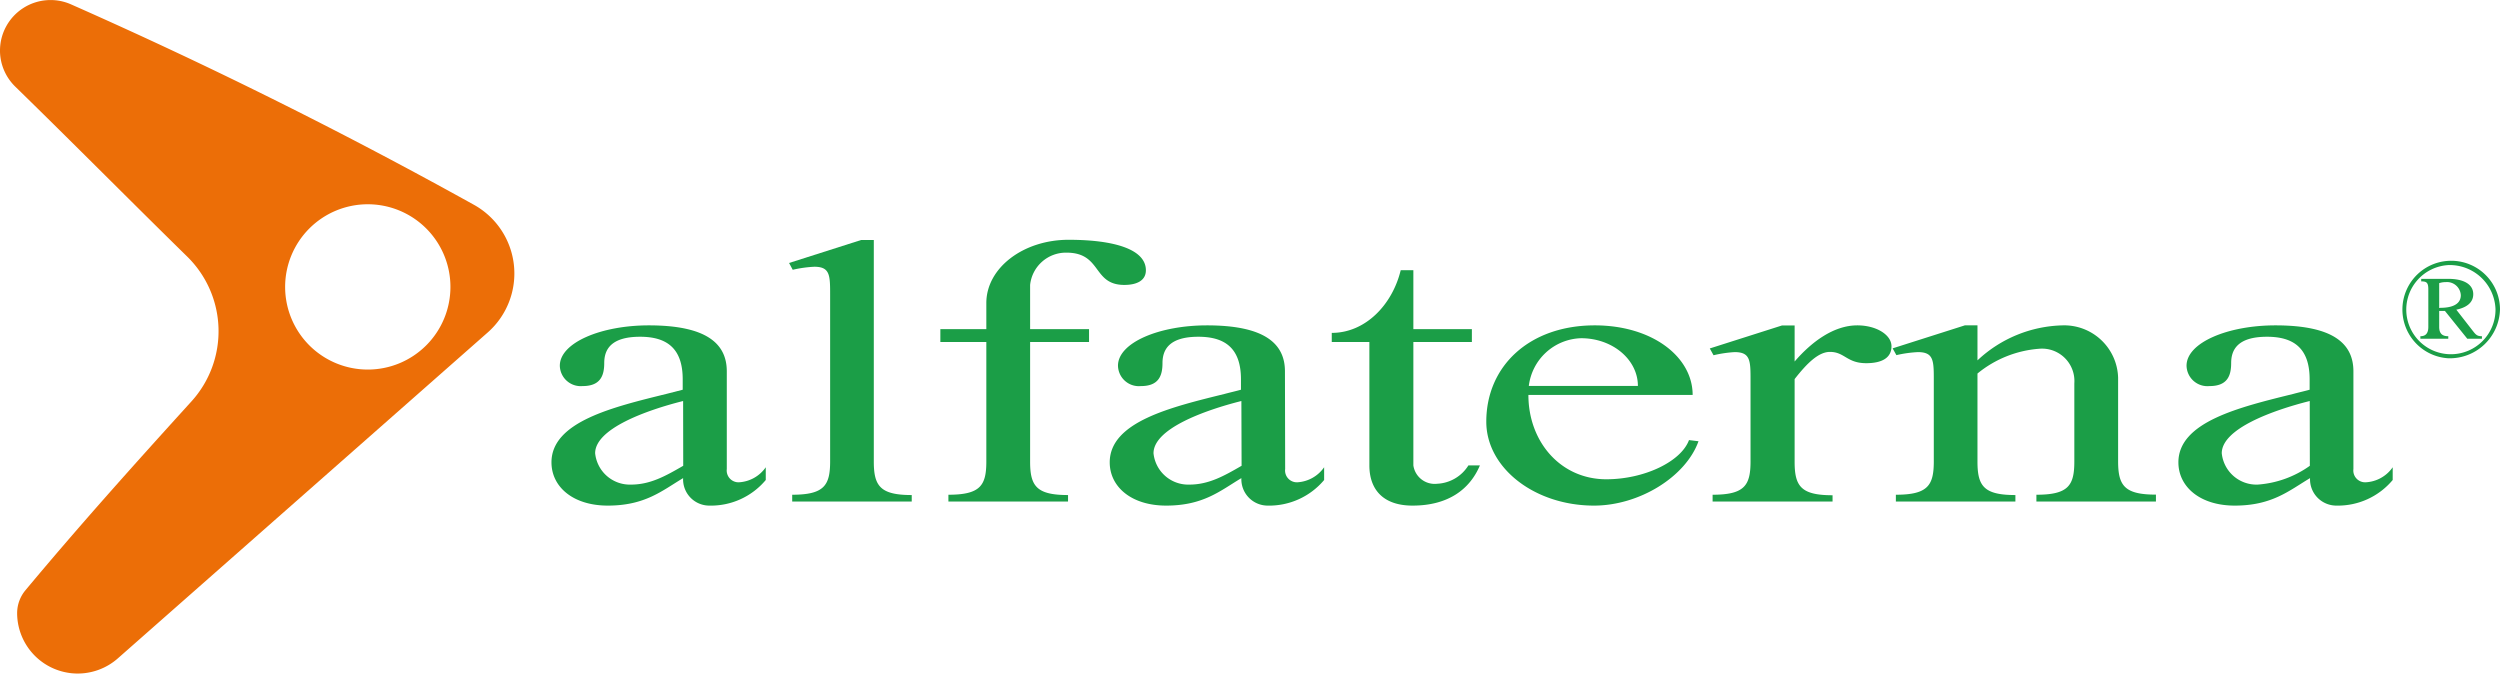 <svg xmlns="http://www.w3.org/2000/svg" viewBox="0 0 239.27 64.46"><defs><style>.cls-1{fill:#ec6e07;}.cls-2{fill:#1b9e47;}</style></defs><g id="Livello_2" data-name="Livello 2"><g id="Layer_2" data-name="Layer 2"><path class="cls-1" d="M45.34,19.59C33.23,12.87,20.51,6.48,6.78.41A4.84,4.84,0,0,0,0,4.83v.11A4.83,4.83,0,0,0,1.45,8.28C7.11,13.8,12.6,19.35,17.93,24.57a10,10,0,0,1,.4,13.84c-5.83,6.42-10.82,12-15.91,18.1a3.43,3.43,0,0,0-.78,2.17v.08A5.8,5.8,0,0,0,11.29,63L46.7,31.8A7.52,7.52,0,0,0,45.34,19.59ZM35.21,35.37a7.91,7.91,0,1,1,7.9-7.91A7.91,7.91,0,0,1,35.21,35.37Z"/><path class="cls-2" d="M69.56,44.89a1.13,1.13,0,0,0,1.16,1.27,3.35,3.35,0,0,0,2.57-1.44v1.22a6.84,6.84,0,0,1-5.39,2.45,2.51,2.51,0,0,1-2.52-2.63c-2,1.19-3.63,2.63-7.21,2.63-3.33,0-5.39-1.8-5.39-4.14,0-3.89,5.89-5.29,11-6.55l1.56-.4v-1c0-3-1.56-4.07-4.08-4.07-2.83,0-3.43,1.26-3.43,2.52s-.41,2.2-2.07,2.2A2,2,0,0,1,53.58,35c0-2.2,3.94-3.86,8.52-3.86,5.49,0,7.46,1.73,7.46,4.4Zm-4.18-6.51c-3.58.9-8.42,2.66-8.42,5a3.34,3.34,0,0,0,3.43,3c1.86,0,3.32-.83,5-1.8Z"/><path class="cls-2" d="M83.63,44.18c0,2.33.61,3.2,3.63,3.2V48H75.82v-.65c3.07,0,3.63-.9,3.63-3.2V28.23c0-1.87,0-2.7-1.51-2.7a11.62,11.62,0,0,0-2.07.29l-.35-.65,6.9-2.2h1.21Z"/><path class="cls-2" d="M104.23,31.5v1.23H98.59V44.18c0,2.33.6,3.2,3.63,3.2V48H90.77v-.65c3.08,0,3.63-.9,3.63-3.2V32.73H90V31.5H94.4V29c0-3.35,3.53-6.05,7.87-6.05s7.4.9,7.4,2.92c0,1-.9,1.4-2.06,1.4-3.08,0-2.12-3.09-5.55-3.09a3.45,3.45,0,0,0-3.47,3.09V31.5Z"/><path class="cls-2" d="M123,44.89a1.13,1.13,0,0,0,1.16,1.27,3.35,3.35,0,0,0,2.57-1.44v1.22a6.87,6.87,0,0,1-5.4,2.45,2.52,2.52,0,0,1-2.52-2.63c-2,1.19-3.62,2.63-7.2,2.63-3.33,0-5.4-1.8-5.4-4.14,0-3.89,5.9-5.29,11-6.55.56-.15,1.06-.26,1.56-.4v-1c0-3-1.56-4.07-4.08-4.07-2.82,0-3.43,1.26-3.43,2.52s-.4,2.2-2.06,2.2A2,2,0,0,1,107,35c0-2.2,3.93-3.86,8.52-3.86,5.49,0,7.46,1.73,7.46,4.4Zm-4.19-6.51c-3.57.9-8.41,2.66-8.41,5a3.34,3.34,0,0,0,3.43,3c1.86,0,3.32-.83,5-1.8Z"/><path class="cls-2" d="M127.46,32.73v-.87c3.23,0,5.8-2.7,6.6-6h1.21V31.5h5.6v1.23h-5.6V44.54a2.06,2.06,0,0,0,2.27,1.76,3.72,3.72,0,0,0,3-1.76h1.1c-.95,2.26-3,3.85-6.45,3.85-2.82,0-4.13-1.55-4.13-3.85V32.73Z"/><path class="cls-2" d="M142.25,40.36c0-5.33,4.13-9.22,10.38-9.22,5.49,0,9.37,3,9.37,6.66H146.28c0,4.47,3.07,8.07,7.46,8.07,3.63,0,7.15-1.69,7.91-3.75l.91.11c-1.21,3.39-5.65,6.16-10,6.16C146.88,48.39,142.25,44.79,142.25,40.36Zm14.51-3.42c0-2.52-2.42-4.57-5.44-4.57a5.19,5.19,0,0,0-5,4.57Z"/><path class="cls-2" d="M167.54,36.4c0-1.87,0-2.7-1.52-2.7A11.53,11.53,0,0,0,164,34l-.36-.65,6.91-2.2h1.21V34.6c1.61-1.87,3.73-3.46,6-3.46,1.81,0,3.27.9,3.27,2s-.9,1.62-2.42,1.62c-1.86,0-2.06-1.08-3.47-1.08-1.11,0-2.22,1.12-3.38,2.6v7.92c0,2.33.6,3.2,3.63,3.2V48H163.91v-.65c3.07,0,3.63-.9,3.63-3.2Z"/><path class="cls-2" d="M185.08,36.4c0-1.87,0-2.7-1.52-2.7a11.53,11.53,0,0,0-2.06.29l-.36-.65,6.91-2.2h1.21v3.35a12.3,12.3,0,0,1,8.16-3.35,5.16,5.16,0,0,1,5.3,5v8c0,2.33.6,3.2,3.62,3.2V48H194.9v-.65c3.08,0,3.63-.9,3.63-3.2V36.69a3.1,3.1,0,0,0-3.38-3.31,10.54,10.54,0,0,0-5.89,2.37v8.43c0,2.33.6,3.2,3.63,3.2V48H181.45v-.65c3.07,0,3.63-.9,3.63-3.2Z"/><path class="cls-2" d="M225.24,44.89a1.13,1.13,0,0,0,1.16,1.27A3.34,3.34,0,0,0,229,44.72v1.22a6.84,6.84,0,0,1-5.39,2.45,2.52,2.52,0,0,1-2.52-2.63c-2,1.19-3.63,2.63-7.21,2.63-3.32,0-5.39-1.8-5.39-4.14,0-3.89,5.9-5.29,11-6.55.55-.15,1.06-.26,1.56-.4v-1c0-3-1.56-4.07-4.08-4.07-2.83,0-3.43,1.26-3.43,2.52s-.4,2.2-2.07,2.2A2,2,0,0,1,209.27,35c0-2.2,3.93-3.86,8.51-3.86,5.5,0,7.46,1.73,7.46,4.4Zm-4.18-6.51c-3.58.9-8.42,2.66-8.42,5a3.34,3.34,0,0,0,3.43,3,9.75,9.75,0,0,0,5-1.8Z"/><path class="cls-2" d="M234.33,34.29a4.67,4.67,0,1,1,4.94-4.68A4.81,4.81,0,0,1,234.33,34.29Zm0-8.92a4.27,4.27,0,1,0,4.51,4.24A4.38,4.38,0,0,0,234.33,25.37Zm-1.92,2.33c0-.64-.15-.77-.68-.77v-.24h2.63c1.24,0,2.35.41,2.35,1.47,0,.89-.77,1.3-1.62,1.48l1.51,1.94c.35.45.46.6.94.6v.24h-1.4L234,29.76h-.55v1.53c0,.71.38.89.87.89v.24h-2.67v-.24c.41,0,.76-.18.76-.89Zm1.17,1.76c.86,0,1.94-.21,1.94-1.21A1.33,1.33,0,0,0,234.07,27a1.91,1.91,0,0,0-.62.1v2.38Z"/></g></g></svg>